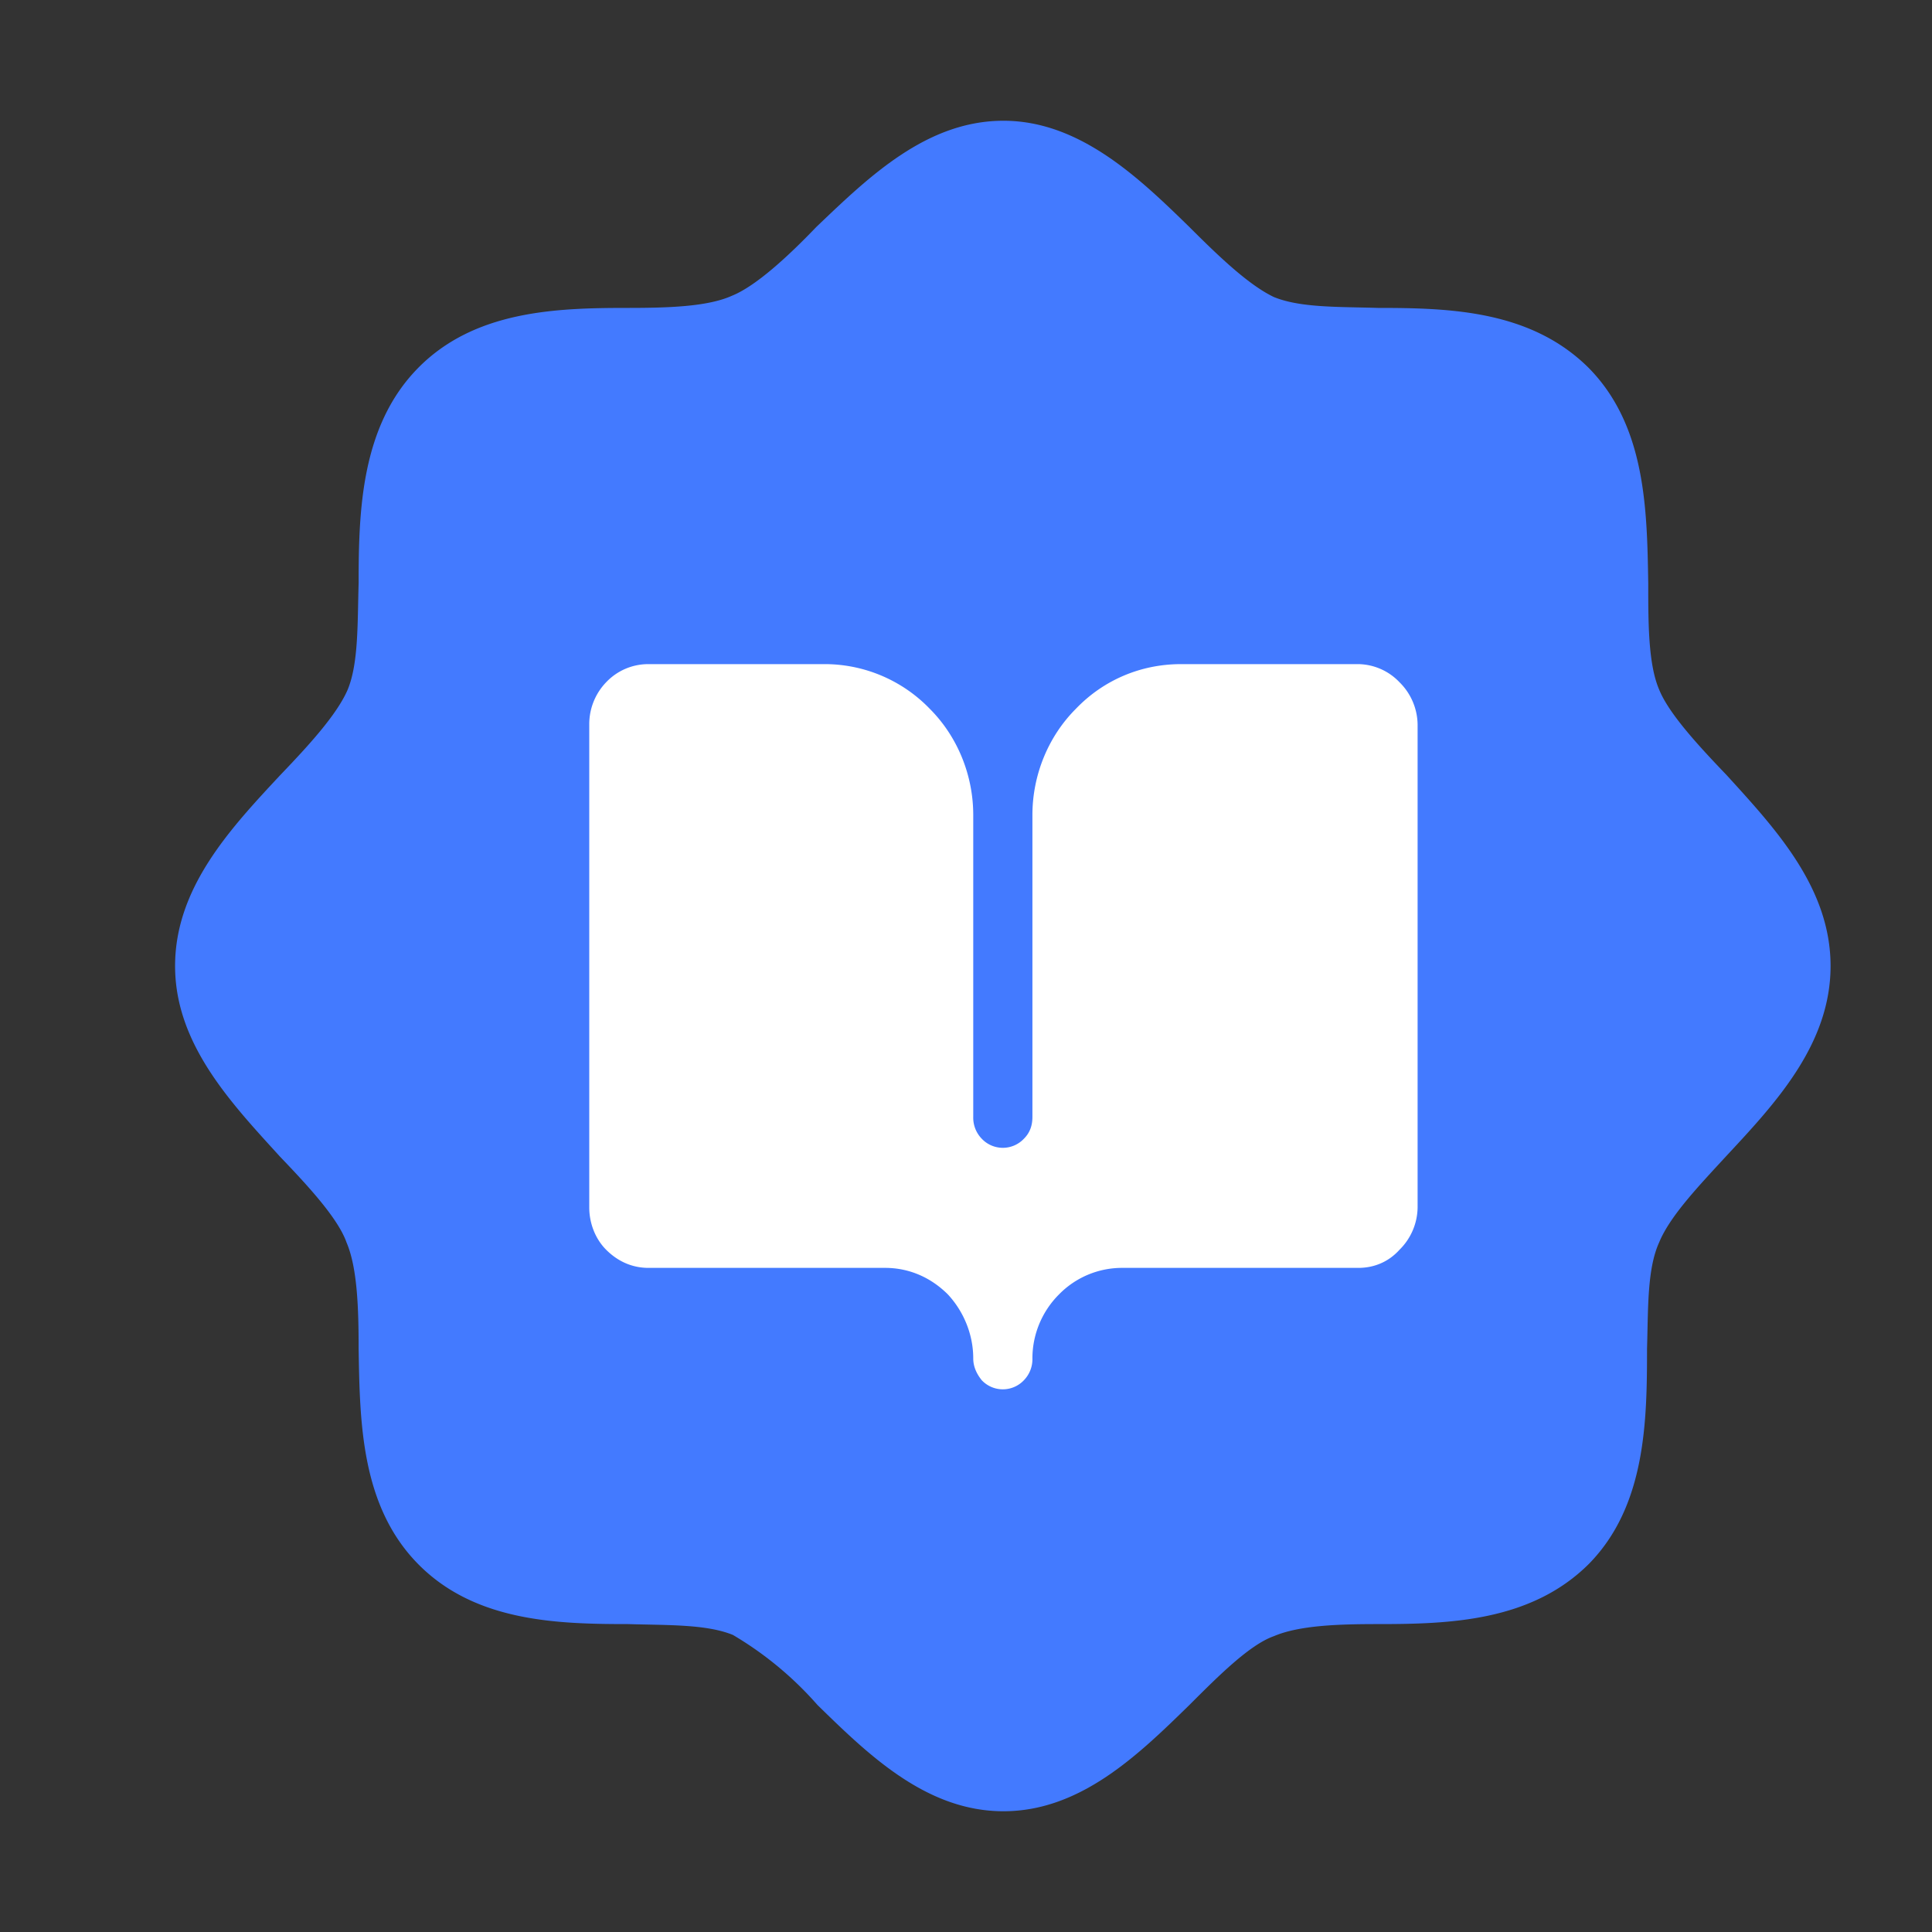 <svg xmlns="http://www.w3.org/2000/svg" width="16" height="16" viewBox="0 0 16 16" fill="none"><rect x="0" y="0" width="16" height="16" fill="#333333" stroke="none"/><path d="M15.16 8c0 .65-.46 1.14-.86 1.57-.23.25-.47.5-.56.72-.1.22-.09.55-.1.88 0 .6-.01 1.3-.48 1.78-.48.48-1.16.5-1.75.5-.32 0-.65.01-.86.1-.2.07-.46.33-.7.57-.42.41-.9.88-1.54.88s-1.12-.47-1.54-.88a2.87 2.87 0 0 0-.7-.58c-.22-.09-.54-.08-.87-.09-.59 0-1.27-.02-1.74-.5s-.48-1.17-.49-1.78c0-.33-.01-.67-.1-.88-.07-.2-.32-.47-.55-.71-.4-.44-.87-.93-.87-1.58s.46-1.14.87-1.58c.23-.24.47-.5.56-.71.09-.22.08-.55.09-.88 0-.6.02-1.3.49-1.78s1.15-.5 1.74-.5c.33 0 .66-.01.86-.1.2-.08.47-.33.7-.57.43-.41.91-.88 1.55-.88.63 0 1.12.47 1.54.88.24.24.49.48.7.58.22.09.54.08.86.09.6 0 1.27.02 1.75.5.47.48.48 1.17.49 1.78 0 .33 0 .67.09.88.08.2.33.47.56.71.4.44.86.93.86 1.58z" fill="#437AFF"/><path d="M7.33 10.5c.2 0 .38.08.52.22.13.14.21.33.21.53 0 .07.03.13.07.18a.24.24 0 0 0 .35 0 .25.25 0 0 0 .07-.18c0-.2.08-.39.22-.53a.73.73 0 0 1 .52-.22h1.96c.13 0 .25-.05.34-.15a.5.5 0 0 0 .15-.35V6a.5.5 0 0 0-.15-.35.48.48 0 0 0-.34-.15H9.78c-.33 0-.64.13-.87.37-.23.23-.36.55-.36.88v2.5c0 .07-.02.13-.07.18a.24.24 0 0 1-.35 0 .25.25 0 0 1-.07-.18v-2.5c0-.33-.13-.65-.36-.88a1.21 1.21 0 0 0-.86-.37H5.37a.48.48 0 0 0-.35.15.5.5 0 0 0-.14.35v4c0 .13.05.26.14.35.1.1.22.15.35.15h1.96z" fill="#fff"/></svg>